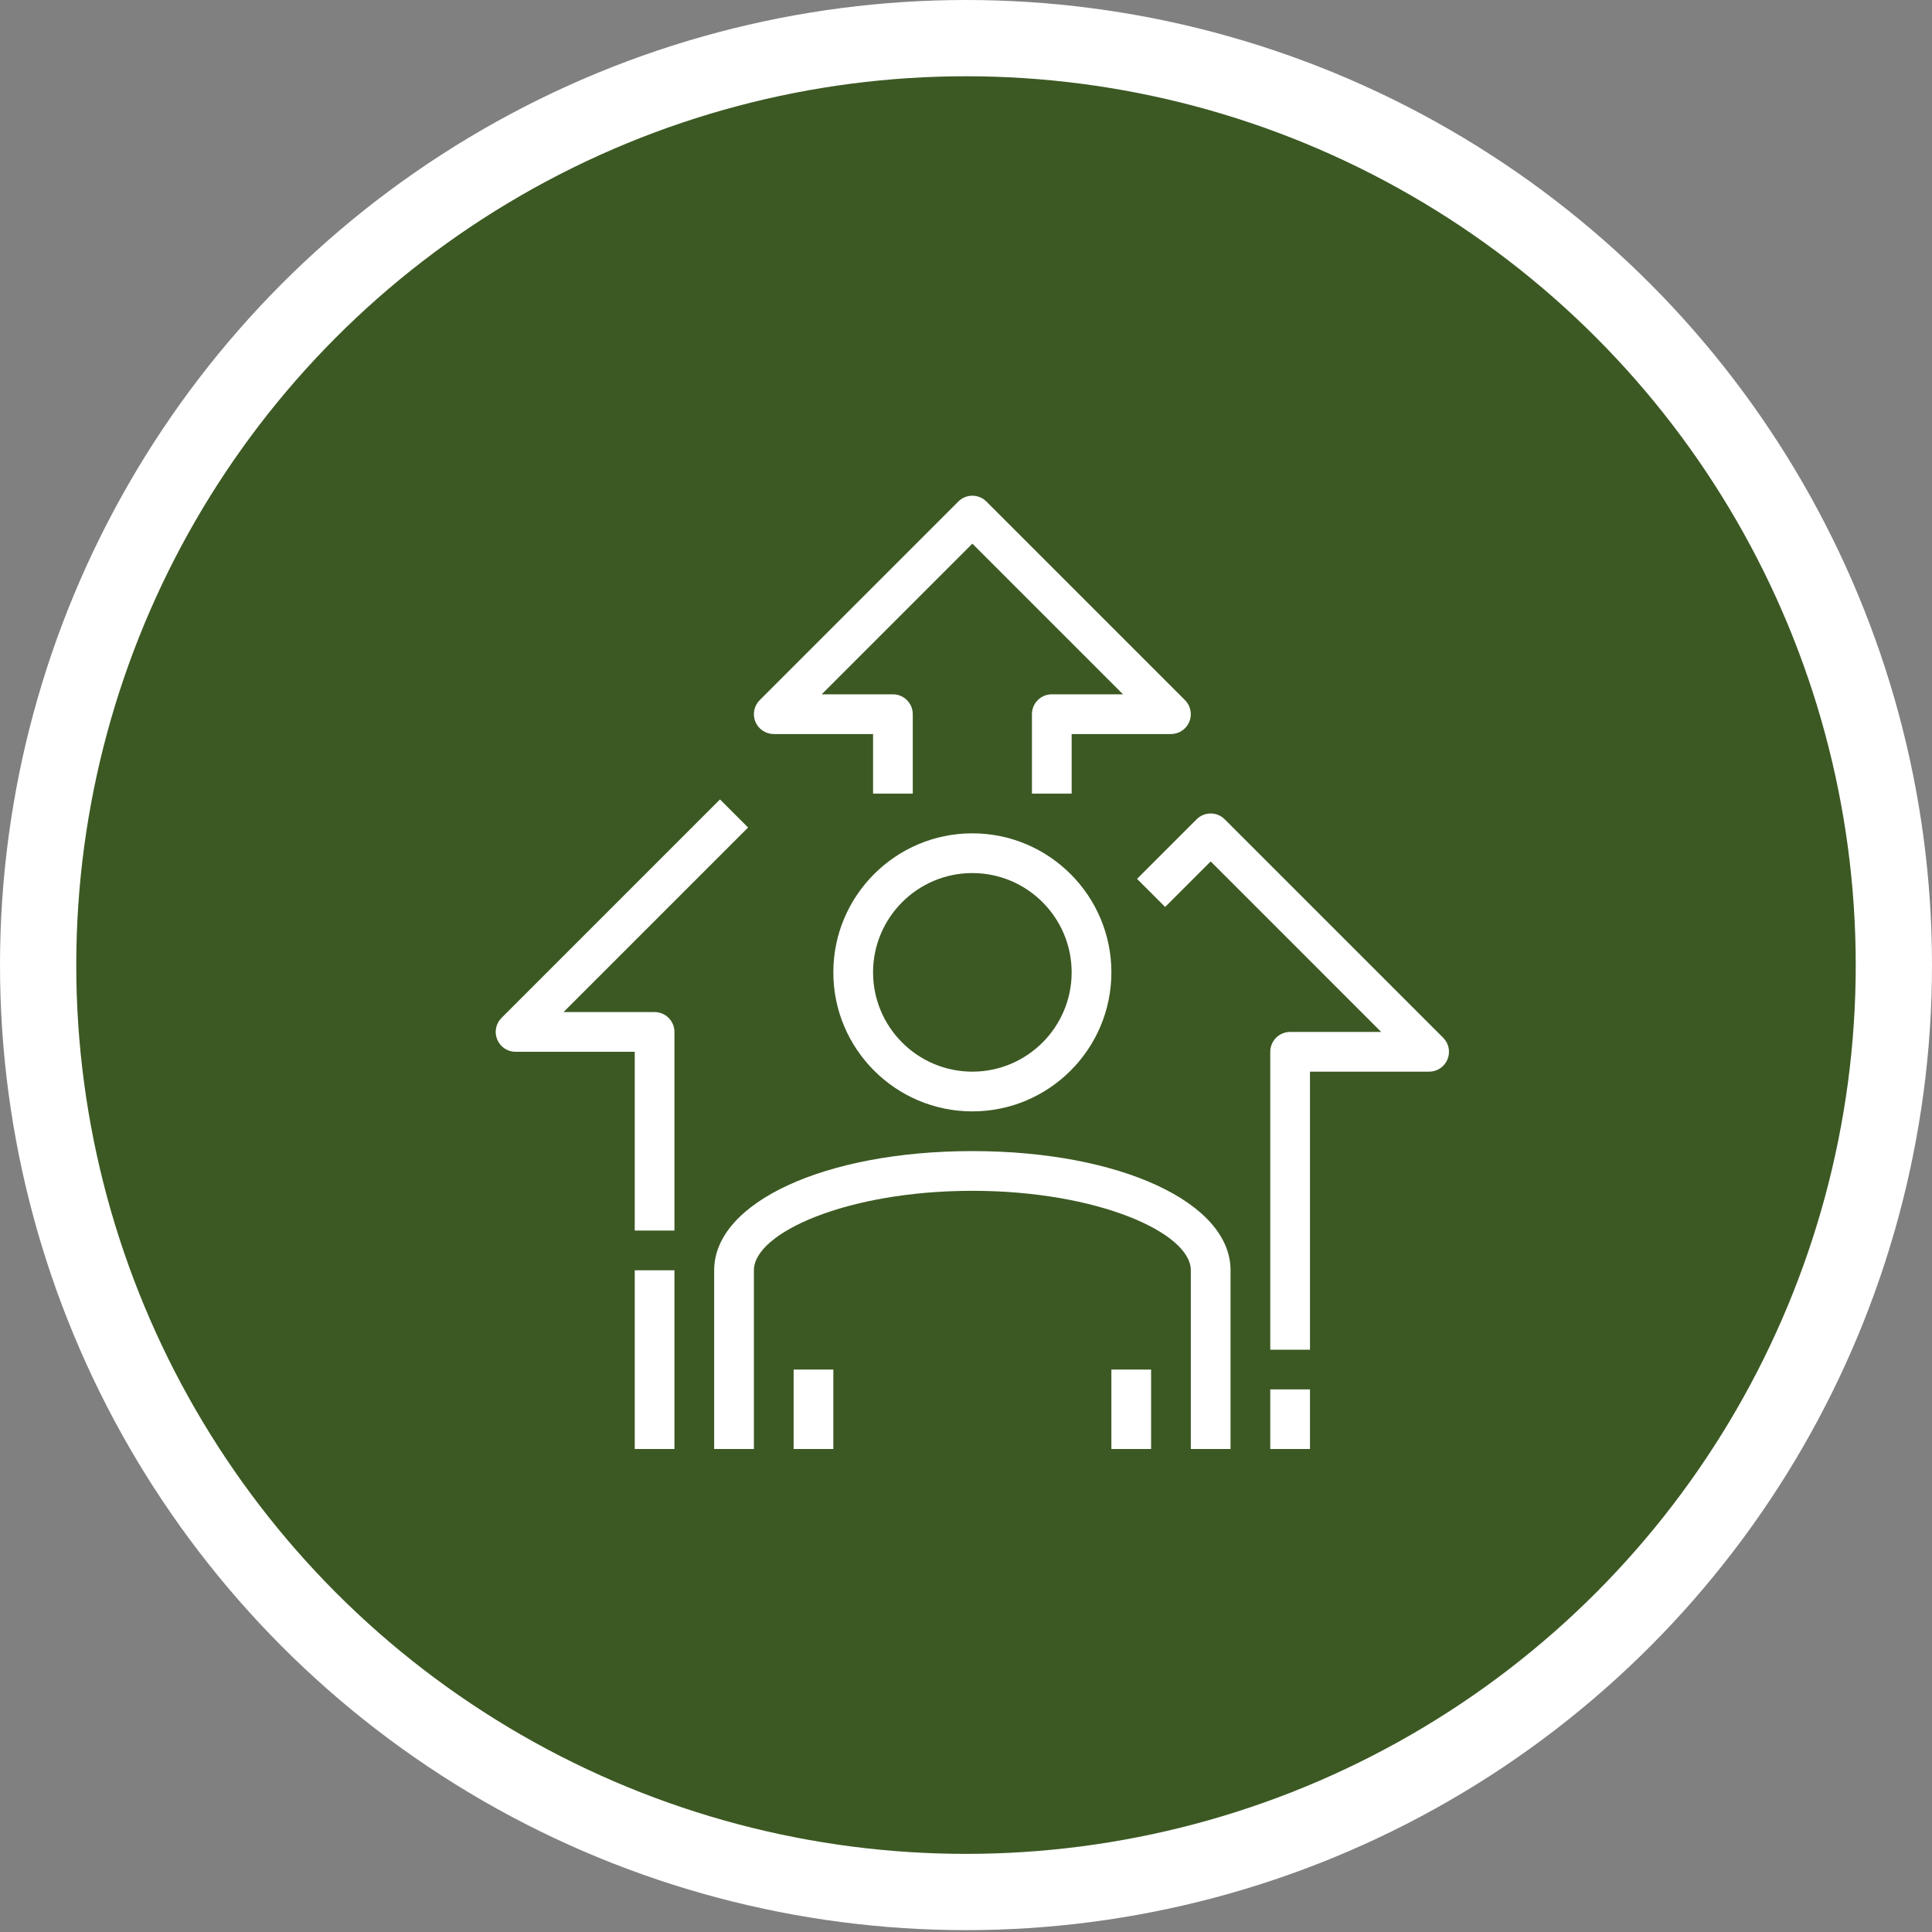 <?xml version="1.0" encoding="UTF-8"?> <svg xmlns="http://www.w3.org/2000/svg" xmlns:xlink="http://www.w3.org/1999/xlink" width="152px" height="152px" viewBox="0 0 152 152" version="1.1"><rect x="0" y="0" width="152" height="152" fill="#808080" stroke="none"/><title>Group 14</title><g id="Page-1" stroke="none" stroke-width="1" fill="none" fill-rule="evenodd"><g id="10-Carreras" transform="translate(-222, -6620)"><g id="Group-6-Copy-2" transform="translate(125, 6626)"><g id="Group-14" transform="translate(103, 0)"><ellipse id="Oval-1-Copy" stroke="#FFFFFF" stroke-width="6" fill="#3C5923" cx="70" cy="69.927" rx="73" ry="72.927"></ellipse><path d="M54.875,51.75 L62.688,51.75 L62.688,56.438 L65.812,56.438 L65.812,50.187 C65.812,49.324 65.113,48.625 64.25,48.625 L58.647,48.625 L70.5,36.772 L82.353,48.625 L76.75,48.625 C75.887,48.625 75.188,49.324 75.188,50.187 L75.188,56.438 L78.312,56.438 L78.312,51.75 L86.125,51.75 C86.757,51.75 87.327,51.369 87.569,50.786 C87.81,50.202 87.677,49.53 87.23,49.083 L71.604,33.458 C70.995,32.847 70.005,32.847 69.395,33.458 L53.77,49.083 C53.323,49.53 53.19,50.202 53.431,50.786 C53.673,51.369 54.243,51.75 54.875,51.75 L54.875,51.75 Z M45.5,73.625 L38.335,73.625 L52.855,59.105 L50.645,56.895 L33.458,74.083 C33.01,74.529 32.877,75.201 33.119,75.785 C33.361,76.37 33.931,76.75 34.563,76.75 L43.938,76.75 L43.938,90.813 L47.062,90.813 L47.062,75.188 C47.062,74.324 46.363,73.625 45.5,73.625 L45.5,73.625 Z M107.542,75.645 L90.354,58.458 C89.745,57.848 88.755,57.848 88.145,58.458 L83.458,63.145 L85.667,65.355 L89.25,61.772 L102.665,75.188 L95.5,75.188 C94.637,75.188 93.938,75.887 93.938,76.75 L93.938,100.188 L97.062,100.188 L97.062,78.312 L106.437,78.312 C107.069,78.312 107.639,77.932 107.881,77.348 C108.123,76.764 107.989,76.092 107.542,75.645 L107.542,75.645 Z M70.5,84.562 C58.92,84.562 50.187,88.593 50.187,93.938 L50.187,108 L53.313,108 L53.313,93.938 C53.313,90.987 60.663,87.687 70.5,87.687 C80.337,87.687 87.687,90.987 87.687,93.938 L87.687,108 L90.813,108 L90.813,93.938 C90.813,88.593 82.08,84.562 70.5,84.562 L70.5,84.562 Z M43.938,108 L47.062,108 L47.062,93.938 L43.938,93.938 L43.938,108 Z M93.938,108 L97.062,108 L97.062,103.312 L93.938,103.312 L93.938,108 Z M56.438,108 L59.562,108 L59.562,101.75 L56.438,101.75 L56.438,108 Z M81.438,108 L84.562,108 L84.562,101.75 L81.438,101.75 L81.438,108 Z M70.5,78.312 C66.192,78.312 62.688,74.808 62.688,70.5 C62.688,66.192 66.192,62.688 70.5,62.688 C74.808,62.688 78.312,66.192 78.312,70.5 C78.312,74.808 74.808,78.312 70.5,78.312 L70.5,78.312 Z M70.5,59.562 C64.469,59.562 59.562,64.469 59.562,70.5 C59.562,76.531 64.469,81.438 70.5,81.438 C76.531,81.438 81.438,76.531 81.438,70.5 C81.438,64.469 76.531,59.562 70.5,59.562 L70.5,59.562 Z" id="Fill-1" fill="#FFFFFF"></path></g></g></g></g></svg> 